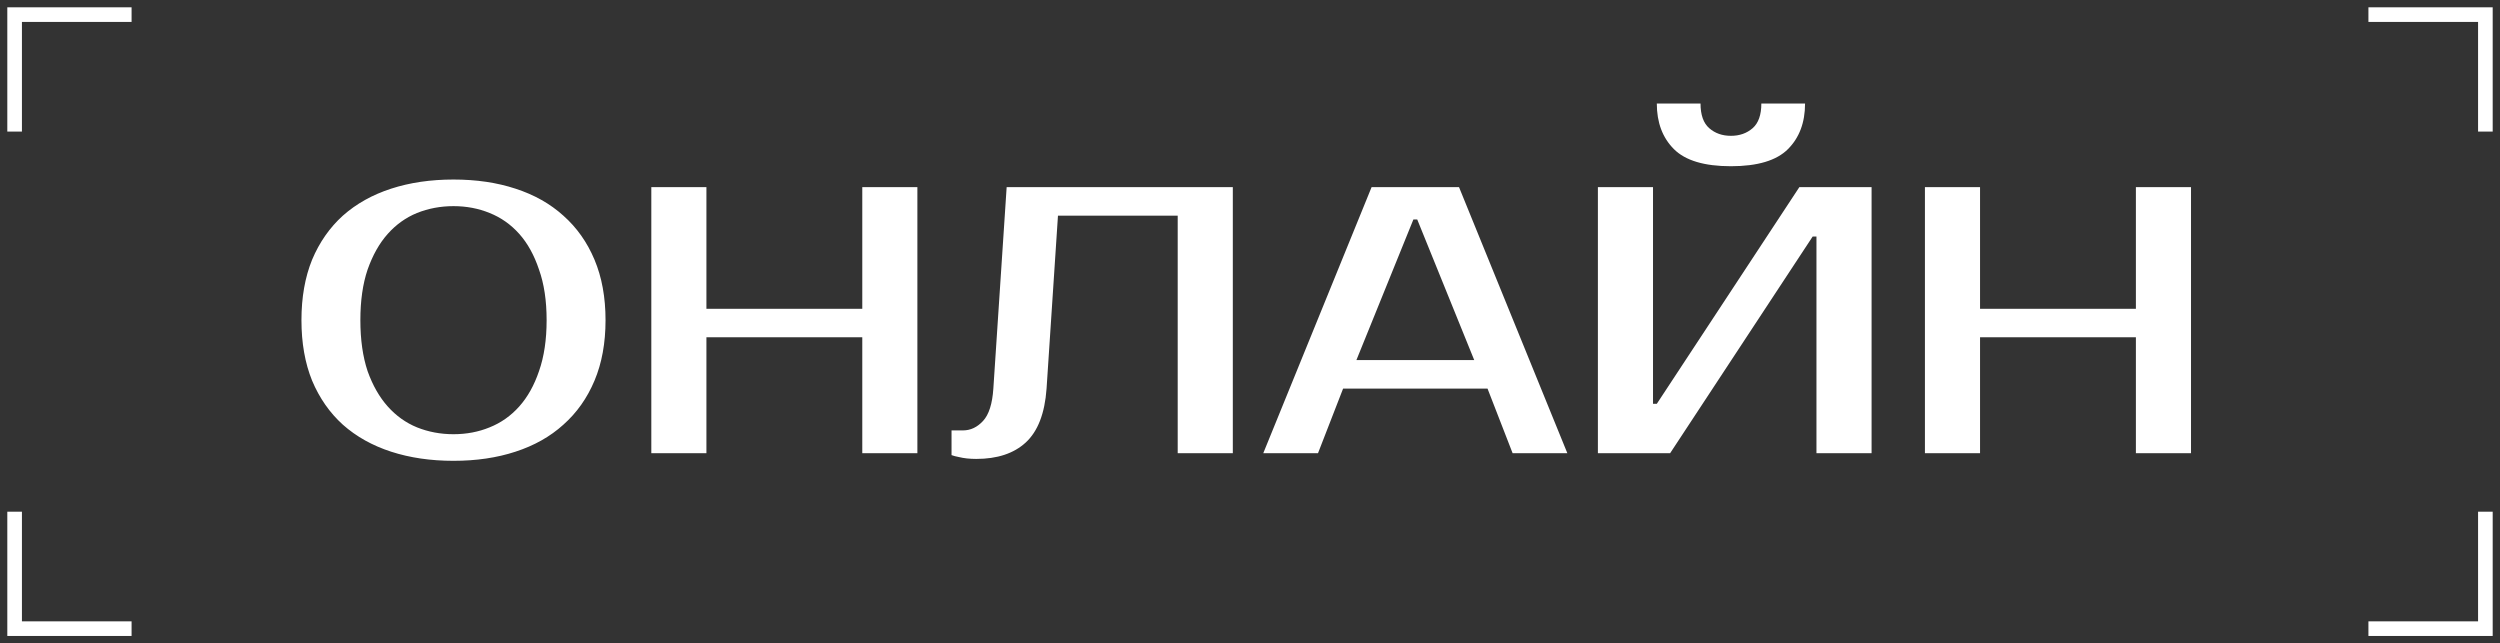 <?xml version="1.0" encoding="UTF-8"?> <svg xmlns="http://www.w3.org/2000/svg" width="171" height="44" viewBox="0 0 171 44" fill="none"><rect x="0" y="0" width="171" height="44" fill="#333333" stroke="none"/><path d="M31.019 14.1C30.135 14.1 29.303 14.256 28.523 14.568C27.761 14.88 27.093 15.357 26.521 15.998C25.949 16.639 25.49 17.454 25.143 18.442C24.814 19.413 24.649 20.565 24.649 21.9C24.649 23.235 24.814 24.396 25.143 25.384C25.49 26.355 25.949 27.161 26.521 27.802C27.093 28.443 27.761 28.92 28.523 29.232C29.303 29.544 30.135 29.7 31.019 29.7C31.903 29.7 32.727 29.544 33.489 29.232C34.269 28.92 34.945 28.443 35.517 27.802C36.089 27.161 36.54 26.355 36.869 25.384C37.216 24.396 37.389 23.235 37.389 21.9C37.389 20.565 37.216 19.413 36.869 18.442C36.54 17.454 36.089 16.639 35.517 15.998C34.945 15.357 34.269 14.88 33.489 14.568C32.727 14.256 31.903 14.1 31.019 14.1ZM31.019 12.28C32.579 12.28 33.992 12.488 35.257 12.904C36.54 13.32 37.632 13.935 38.533 14.75C39.452 15.565 40.163 16.57 40.665 17.766C41.168 18.962 41.419 20.34 41.419 21.9C41.419 23.46 41.168 24.838 40.665 26.034C40.163 27.23 39.452 28.235 38.533 29.05C37.632 29.865 36.54 30.48 35.257 30.896C33.992 31.312 32.579 31.52 31.019 31.52C29.459 31.52 28.038 31.312 26.755 30.896C25.473 30.48 24.372 29.865 23.453 29.05C22.552 28.235 21.85 27.23 21.347 26.034C20.862 24.838 20.619 23.46 20.619 21.9C20.619 20.34 20.862 18.962 21.347 17.766C21.85 16.57 22.552 15.565 23.453 14.75C24.372 13.935 25.473 13.32 26.755 12.904C28.038 12.488 29.459 12.28 31.019 12.28ZM62.749 12.8V31H58.98V23.07H48.319V31H44.55V12.8H48.319V21.12H58.98V12.8H62.749ZM65.085 29.44H65.865C66.385 29.44 66.845 29.223 67.243 28.79C67.642 28.357 67.876 27.62 67.945 26.58L68.855 12.8H84.325V31H80.555V14.75H72.365L71.585 26.58C71.464 28.279 70.987 29.509 70.155 30.272C69.341 31.017 68.214 31.39 66.775 31.39C66.325 31.39 65.926 31.347 65.579 31.26C65.389 31.225 65.224 31.182 65.085 31.13V29.44ZM92.778 24.63H100.837L96.938 15.01H96.677L92.778 24.63ZM99.797 12.8L107.207 31H103.463L101.747 26.58H91.868L90.151 31H86.407L93.817 12.8H99.797ZM124.246 31V16.18H123.986L114.236 31H109.296V12.8H113.066V27.62H113.326L123.076 12.8H128.016V31H124.246ZM118.396 11.37C116.576 11.37 115.276 10.98 114.496 10.2C113.716 9.42 113.326 8.38 113.326 7.08H116.316C116.316 7.86 116.515 8.423 116.914 8.77C117.312 9.117 117.806 9.29 118.396 9.29C118.985 9.29 119.479 9.117 119.878 8.77C120.276 8.423 120.476 7.86 120.476 7.08H123.466C123.466 8.38 123.076 9.42 122.296 10.2C121.516 10.98 120.216 11.37 118.396 11.37ZM149.865 12.8V31H146.095V23.07H135.435V31H131.665V12.8H135.435V21.12H146.095V12.8H149.865Z" fill="white"></path><path d="M1 9V1H9" stroke="white"></path><path d="M1 35V43H9" stroke="white"></path><path d="M170 9V1H162" stroke="white"></path><path d="M170 35V43H162" stroke="white"></path></svg> 